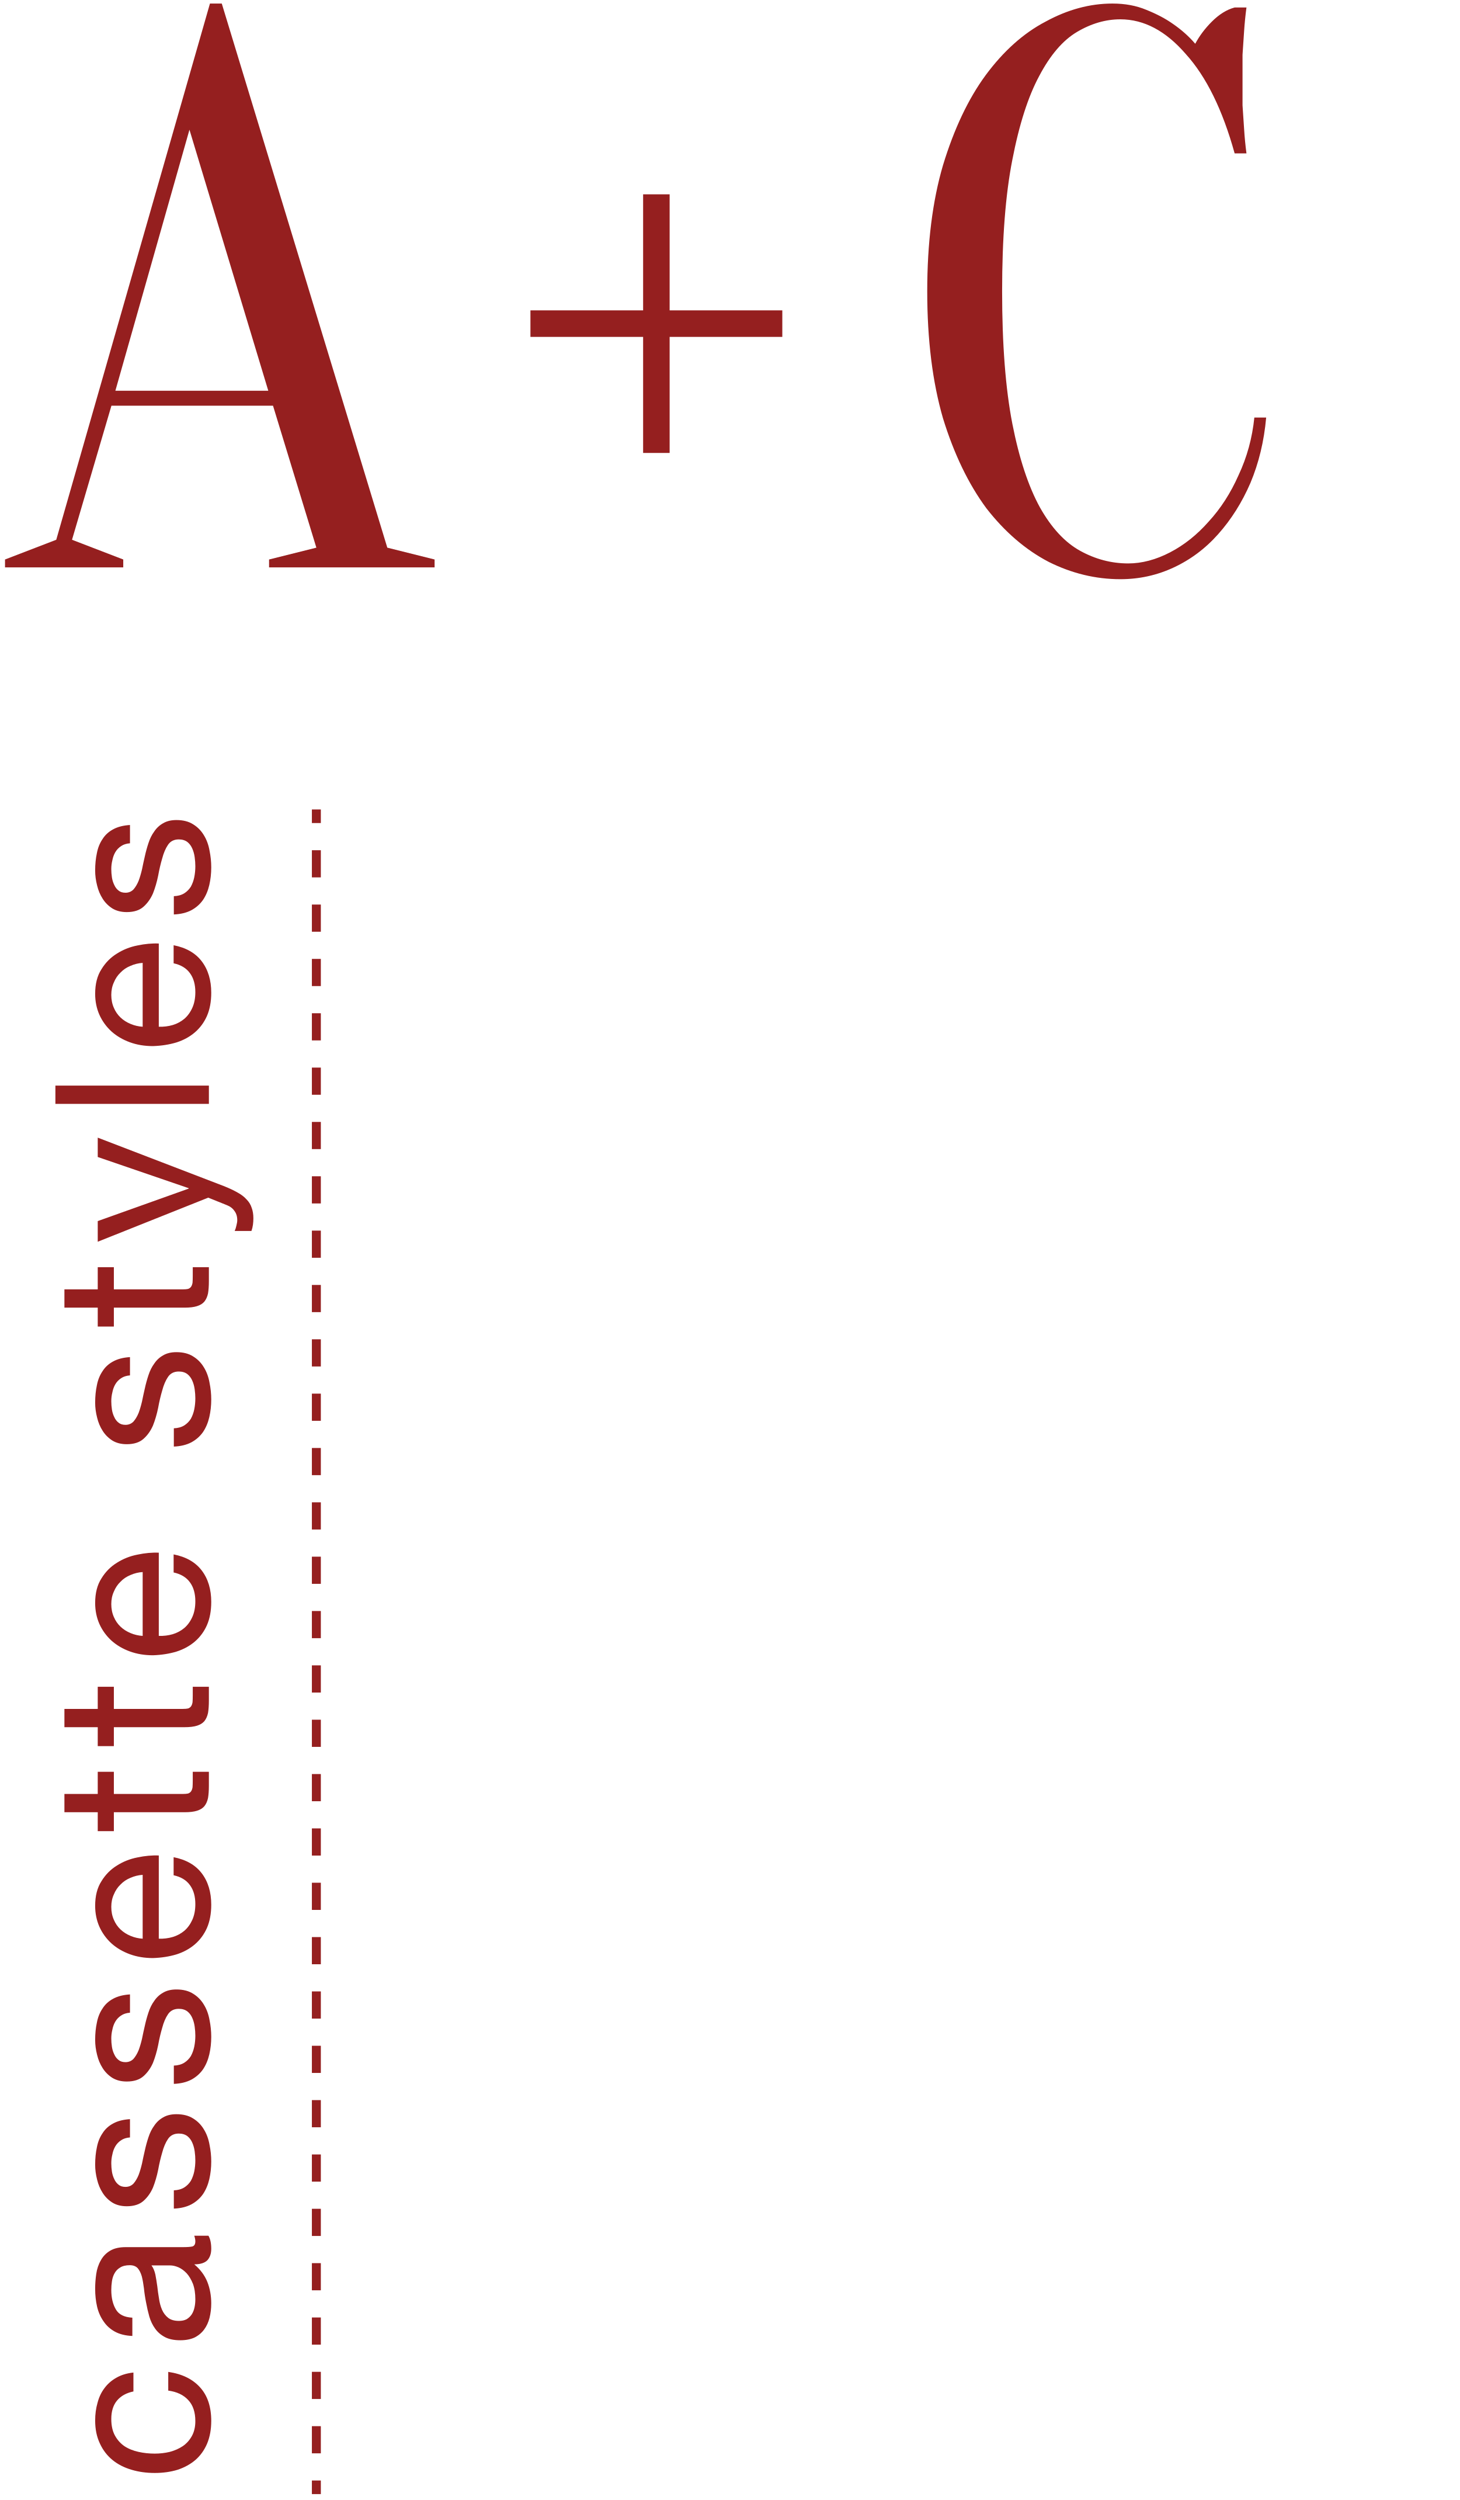 <svg width="163" height="279" viewBox="0 0 163 279" fill="none" xmlns="http://www.w3.org/2000/svg">
<path d="M30.48 45.276H12.44L8.04 60.236L13.76 62.437V63.316H0.56V62.437L6.28 60.236L23.44 0.396H24.76L43.24 61.117L48.52 62.437V63.316H30.04V62.437L35.32 61.117L30.48 45.276ZM12.88 43.605H29.952L21.152 14.476L12.88 43.605Z" fill="#951F1F"/>
<path d="M71.8 34.636V21.686H74.76V34.636H87.34V37.596H74.76V50.547H71.8V37.596H59.22V34.636H71.8Z" fill="#951F1F"/>
<path d="M125.08 2.156C123.437 2.156 121.824 2.626 120.24 3.564C118.656 4.503 117.248 6.146 116.016 8.492C114.784 10.78 113.786 13.89 113.024 17.82C112.261 21.692 111.88 26.591 111.88 32.517C111.88 38.442 112.261 43.37 113.024 47.3C113.786 51.172 114.813 54.282 116.104 56.629C117.394 58.916 118.89 60.53 120.592 61.468C122.293 62.407 124.082 62.877 125.96 62.877C127.485 62.877 129.04 62.466 130.624 61.645C132.208 60.823 133.645 59.679 134.936 58.212C136.285 56.746 137.4 55.015 138.28 53.02C139.218 51.026 139.805 48.885 140.04 46.596H141.36C141.125 49.236 140.538 51.671 139.6 53.901C138.661 56.071 137.458 57.978 135.992 59.62C134.584 61.205 132.941 62.437 131.064 63.316C129.186 64.197 127.192 64.636 125.08 64.636C122.322 64.636 119.653 63.991 117.072 62.7C114.49 61.351 112.173 59.356 110.12 56.717C108.125 54.018 106.512 50.674 105.28 46.684C104.106 42.636 103.52 37.914 103.52 32.517C103.52 27.119 104.106 22.426 105.28 18.436C106.512 14.389 108.096 11.044 110.032 8.404C112.026 5.706 114.256 3.711 116.72 2.42C119.184 1.071 121.677 0.396 124.2 0.396C125.608 0.396 126.869 0.631 127.984 1.1C129.157 1.57 130.154 2.098 130.976 2.684C131.914 3.33 132.736 4.063 133.44 4.884C133.909 4.004 134.525 3.183 135.288 2.42C136.109 1.599 136.96 1.071 137.84 0.836H139.16C139.042 1.716 138.954 2.596 138.896 3.476C138.837 4.298 138.778 5.178 138.72 6.116C138.72 6.996 138.72 7.876 138.72 8.756C138.72 9.754 138.72 10.751 138.72 11.748C138.778 12.687 138.837 13.567 138.896 14.389C138.954 15.327 139.042 16.236 139.16 17.116H137.84C136.49 12.247 134.672 8.551 132.384 6.028C130.154 3.447 127.72 2.156 125.08 2.156Z" fill="#951F1F"/>
<path d="M19.408 100.01C19.856 99.994 20.24 99.89 20.56 99.698C20.864 99.506 21.112 99.258 21.304 98.954C21.48 98.634 21.608 98.282 21.688 97.898C21.768 97.498 21.808 97.09 21.808 96.674C21.808 96.354 21.784 96.018 21.736 95.666C21.688 95.314 21.6 94.994 21.472 94.706C21.344 94.402 21.16 94.154 20.92 93.962C20.664 93.77 20.344 93.674 19.96 93.674C19.432 93.674 19.032 93.874 18.76 94.274C18.488 94.674 18.272 95.178 18.112 95.786C17.936 96.378 17.784 97.026 17.656 97.73C17.512 98.434 17.32 99.09 17.08 99.698C16.824 100.29 16.472 100.786 16.024 101.186C15.576 101.586 14.952 101.786 14.152 101.786C13.528 101.786 12.992 101.65 12.544 101.378C12.096 101.09 11.736 100.73 11.464 100.298C11.176 99.85 10.968 99.354 10.84 98.81C10.696 98.25 10.624 97.698 10.624 97.154C10.624 96.45 10.688 95.802 10.816 95.21C10.928 94.618 11.136 94.098 11.44 93.65C11.728 93.186 12.128 92.818 12.64 92.546C13.136 92.274 13.76 92.114 14.512 92.066L14.512 94.106C14.112 94.138 13.784 94.242 13.528 94.418C13.256 94.594 13.04 94.818 12.88 95.09C12.72 95.362 12.608 95.666 12.544 96.002C12.464 96.322 12.424 96.65 12.424 96.986C12.424 97.29 12.448 97.602 12.496 97.922C12.544 98.226 12.632 98.506 12.76 98.762C12.872 99.018 13.032 99.226 13.24 99.386C13.432 99.546 13.688 99.626 14.008 99.626C14.36 99.626 14.656 99.506 14.896 99.266C15.12 99.01 15.312 98.69 15.472 98.306C15.616 97.922 15.744 97.49 15.856 97.01C15.952 96.53 16.056 96.05 16.168 95.57C16.28 95.058 16.416 94.562 16.576 94.082C16.736 93.586 16.952 93.154 17.224 92.786C17.48 92.402 17.808 92.098 18.208 91.874C18.608 91.634 19.104 91.514 19.696 91.514C20.448 91.514 21.072 91.674 21.568 91.994C22.064 92.298 22.464 92.706 22.768 93.218C23.072 93.714 23.28 94.282 23.392 94.922C23.52 95.546 23.584 96.17 23.584 96.794C23.584 97.482 23.512 98.138 23.368 98.762C23.224 99.386 22.992 99.938 22.672 100.418C22.336 100.898 21.904 101.282 21.376 101.57C20.832 101.858 20.176 102.018 19.408 102.05L19.408 100.01Z" fill="#951F1F"/>
<path d="M15.928 107.453C15.448 107.485 14.992 107.597 14.56 107.789C14.128 107.965 13.76 108.213 13.456 108.533C13.136 108.837 12.888 109.205 12.712 109.637C12.52 110.053 12.424 110.517 12.424 111.029C12.424 111.557 12.52 112.037 12.712 112.469C12.888 112.885 13.136 113.245 13.456 113.549C13.776 113.853 14.152 114.093 14.584 114.269C15 114.445 15.448 114.549 15.928 114.581L15.928 107.453ZM19.384 105.485C20.776 105.757 21.824 106.357 22.528 107.285C23.232 108.213 23.584 109.381 23.584 110.789C23.584 111.781 23.424 112.645 23.104 113.381C22.784 114.101 22.336 114.709 21.76 115.205C21.184 115.701 20.496 116.077 19.696 116.333C18.896 116.573 18.024 116.709 17.08 116.741C16.136 116.741 15.272 116.597 14.488 116.309C13.704 116.021 13.024 115.621 12.448 115.109C11.872 114.581 11.424 113.965 11.104 113.261C10.784 112.541 10.624 111.757 10.624 110.909C10.624 109.805 10.856 108.893 11.32 108.173C11.768 107.437 12.344 106.853 13.048 106.421C13.752 105.973 14.52 105.669 15.352 105.509C16.184 105.333 16.976 105.261 17.728 105.293L17.728 114.581C18.272 114.597 18.792 114.533 19.288 114.389C19.768 114.245 20.2 114.013 20.584 113.693C20.952 113.373 21.248 112.965 21.472 112.469C21.696 111.973 21.808 111.389 21.808 110.717C21.808 109.853 21.608 109.149 21.208 108.605C20.808 108.045 20.2 107.677 19.384 107.501L19.384 105.485Z" fill="#951F1F"/>
<path d="M6.185 123.189L6.185 121.149L23.321 121.149L23.321 123.189L6.185 123.189Z" fill="#951F1F"/>
<path d="M24.976 132.357C25.584 132.597 26.096 132.837 26.512 133.077C26.928 133.301 27.264 133.557 27.52 133.845C27.792 134.117 27.984 134.429 28.096 134.781C28.224 135.117 28.288 135.509 28.288 135.957C28.288 136.197 28.272 136.437 28.24 136.677C28.208 136.917 28.152 137.149 28.072 137.373L26.2 137.373C26.28 137.197 26.344 136.997 26.392 136.773C26.456 136.533 26.488 136.333 26.488 136.173C26.488 135.757 26.384 135.413 26.176 135.141C25.984 134.853 25.704 134.637 25.336 134.493L23.248 133.653L10.912 138.573L10.912 136.269L21.064 132.645L21.064 132.597L10.912 129.117L10.912 126.957L24.976 132.357Z" fill="#951F1F"/>
<path d="M10.912 143.888L10.912 141.416L12.712 141.416L12.712 143.888L20.416 143.888C20.656 143.888 20.848 143.872 20.992 143.84C21.136 143.792 21.248 143.712 21.328 143.6C21.408 143.488 21.464 143.336 21.496 143.144C21.512 142.936 21.52 142.672 21.52 142.352L21.52 141.416L23.32 141.416L23.32 142.976C23.32 143.504 23.288 143.96 23.224 144.344C23.144 144.712 23.008 145.016 22.816 145.256C22.624 145.48 22.352 145.648 22 145.76C21.648 145.872 21.184 145.928 20.608 145.928L12.712 145.928L12.712 148.04L10.912 148.04L10.912 145.928L7.192 145.928L7.192 143.888L10.912 143.888Z" fill="#951F1F"/>
<path d="M19.408 159.392C19.856 159.376 20.24 159.272 20.56 159.08C20.864 158.888 21.112 158.64 21.304 158.336C21.48 158.016 21.608 157.664 21.688 157.28C21.768 156.88 21.808 156.472 21.808 156.056C21.808 155.736 21.784 155.4 21.736 155.048C21.688 154.696 21.6 154.376 21.472 154.088C21.344 153.784 21.16 153.536 20.92 153.344C20.664 153.152 20.344 153.056 19.96 153.056C19.432 153.056 19.032 153.256 18.76 153.656C18.488 154.056 18.272 154.56 18.112 155.168C17.936 155.76 17.784 156.408 17.656 157.112C17.512 157.816 17.32 158.472 17.08 159.08C16.824 159.672 16.472 160.168 16.024 160.568C15.576 160.968 14.952 161.168 14.152 161.168C13.528 161.168 12.992 161.032 12.544 160.76C12.096 160.472 11.736 160.112 11.464 159.68C11.176 159.232 10.968 158.736 10.84 158.192C10.696 157.632 10.624 157.08 10.624 156.536C10.624 155.832 10.688 155.184 10.816 154.592C10.928 154 11.136 153.48 11.44 153.032C11.728 152.568 12.128 152.2 12.64 151.928C13.136 151.656 13.76 151.496 14.512 151.448L14.512 153.488C14.112 153.52 13.784 153.624 13.528 153.8C13.256 153.976 13.04 154.2 12.88 154.472C12.72 154.744 12.608 155.048 12.544 155.384C12.464 155.704 12.424 156.032 12.424 156.368C12.424 156.672 12.448 156.984 12.496 157.304C12.544 157.608 12.632 157.888 12.76 158.144C12.872 158.4 13.032 158.608 13.24 158.768C13.432 158.928 13.688 159.008 14.008 159.008C14.36 159.008 14.656 158.888 14.896 158.648C15.12 158.392 15.312 158.072 15.472 157.688C15.616 157.304 15.744 156.872 15.856 156.392C15.952 155.912 16.056 155.432 16.168 154.952C16.28 154.44 16.416 153.944 16.576 153.464C16.736 152.968 16.952 152.536 17.224 152.168C17.48 151.784 17.808 151.48 18.208 151.256C18.608 151.016 19.104 150.896 19.696 150.896C20.448 150.896 21.072 151.056 21.568 151.376C22.064 151.68 22.464 152.088 22.768 152.6C23.072 153.096 23.28 153.664 23.392 154.304C23.52 154.928 23.584 155.552 23.584 156.176C23.584 156.864 23.512 157.52 23.368 158.144C23.224 158.768 22.992 159.32 22.672 159.8C22.336 160.28 21.904 160.664 21.376 160.952C20.832 161.24 20.176 161.4 19.408 161.432L19.408 159.392Z" fill="#951F1F"/>
<path d="M15.928 175.434C15.448 175.466 14.992 175.578 14.56 175.77C14.128 175.946 13.76 176.194 13.456 176.514C13.136 176.818 12.888 177.186 12.712 177.618C12.52 178.034 12.424 178.498 12.424 179.01C12.424 179.538 12.52 180.018 12.712 180.45C12.888 180.866 13.136 181.226 13.456 181.53C13.776 181.834 14.152 182.074 14.584 182.25C15 182.426 15.448 182.53 15.928 182.562L15.928 175.434ZM19.384 173.466C20.776 173.738 21.824 174.338 22.528 175.266C23.232 176.194 23.584 177.362 23.584 178.77C23.584 179.762 23.424 180.626 23.104 181.362C22.784 182.082 22.336 182.69 21.76 183.186C21.184 183.682 20.496 184.058 19.696 184.314C18.896 184.554 18.024 184.69 17.08 184.722C16.136 184.722 15.272 184.578 14.488 184.29C13.704 184.002 13.024 183.602 12.448 183.09C11.872 182.562 11.424 181.946 11.104 181.242C10.784 180.522 10.624 179.738 10.624 178.89C10.624 177.786 10.856 176.874 11.32 176.154C11.768 175.418 12.344 174.834 13.048 174.402C13.752 173.954 14.52 173.65 15.352 173.49C16.184 173.314 16.976 173.242 17.728 173.274L17.728 182.562C18.272 182.578 18.792 182.514 19.288 182.37C19.768 182.226 20.2 181.994 20.584 181.674C20.952 181.354 21.248 180.946 21.472 180.45C21.696 179.954 21.808 179.37 21.808 178.698C21.808 177.834 21.608 177.13 21.208 176.586C20.808 176.026 20.2 175.658 19.384 175.482L19.384 173.466Z" fill="#951F1F"/>
<path d="M10.912 190.708L10.912 188.236L12.712 188.236L12.712 190.708L20.416 190.708C20.656 190.708 20.848 190.692 20.992 190.66C21.136 190.612 21.248 190.532 21.328 190.42C21.408 190.308 21.464 190.156 21.496 189.964C21.512 189.756 21.52 189.492 21.52 189.172L21.52 188.236L23.32 188.236L23.32 189.796C23.32 190.324 23.288 190.78 23.224 191.164C23.144 191.532 23.008 191.836 22.816 192.076C22.624 192.3 22.352 192.468 22 192.58C21.648 192.692 21.184 192.748 20.608 192.748L12.712 192.748L12.712 194.86L10.912 194.86L10.912 192.748L7.192 192.748L7.192 190.708L10.912 190.708Z" fill="#951F1F"/>
<path d="M10.912 200.199L10.912 197.727L12.712 197.727L12.712 200.199L20.416 200.199C20.656 200.199 20.848 200.183 20.992 200.151C21.136 200.103 21.248 200.023 21.328 199.911C21.408 199.799 21.464 199.647 21.496 199.455C21.512 199.247 21.52 198.983 21.52 198.663L21.52 197.727L23.32 197.727L23.32 199.287C23.32 199.815 23.288 200.271 23.224 200.655C23.144 201.023 23.008 201.327 22.816 201.567C22.624 201.791 22.352 201.959 22 202.071C21.648 202.183 21.184 202.239 20.608 202.239L12.712 202.239L12.712 204.351L10.912 204.351L10.912 202.239L7.192 202.239L7.192 200.199L10.912 200.199Z" fill="#951F1F"/>
<path d="M15.928 209.225C15.448 209.257 14.992 209.369 14.56 209.561C14.128 209.737 13.76 209.985 13.456 210.305C13.136 210.609 12.888 210.977 12.712 211.409C12.52 211.825 12.424 212.289 12.424 212.801C12.424 213.329 12.52 213.809 12.712 214.241C12.888 214.657 13.136 215.017 13.456 215.321C13.776 215.625 14.152 215.865 14.584 216.041C15 216.217 15.448 216.321 15.928 216.353L15.928 209.225ZM19.384 207.257C20.776 207.529 21.824 208.129 22.528 209.057C23.232 209.985 23.584 211.153 23.584 212.561C23.584 213.553 23.424 214.417 23.104 215.153C22.784 215.873 22.336 216.481 21.76 216.977C21.184 217.473 20.496 217.849 19.696 218.105C18.896 218.345 18.024 218.481 17.08 218.513C16.136 218.513 15.272 218.369 14.488 218.081C13.704 217.793 13.024 217.393 12.448 216.881C11.872 216.353 11.424 215.737 11.104 215.033C10.784 214.313 10.624 213.529 10.624 212.681C10.624 211.577 10.856 210.665 11.32 209.945C11.768 209.209 12.344 208.625 13.048 208.193C13.752 207.745 14.52 207.441 15.352 207.281C16.184 207.105 16.976 207.033 17.728 207.065L17.728 216.353C18.272 216.369 18.792 216.305 19.288 216.161C19.768 216.017 20.2 215.785 20.584 215.465C20.952 215.145 21.248 214.737 21.472 214.241C21.696 213.745 21.808 213.161 21.808 212.489C21.808 211.625 21.608 210.921 21.208 210.377C20.808 209.817 20.2 209.449 19.384 209.273L19.384 207.257Z" fill="#951F1F"/>
<path d="M19.408 230.513C19.856 230.497 20.24 230.393 20.56 230.201C20.864 230.009 21.112 229.761 21.304 229.457C21.48 229.137 21.608 228.785 21.688 228.401C21.768 228.001 21.808 227.593 21.808 227.177C21.808 226.857 21.784 226.521 21.736 226.169C21.688 225.817 21.6 225.497 21.472 225.209C21.344 224.905 21.16 224.657 20.92 224.465C20.664 224.273 20.344 224.177 19.96 224.177C19.432 224.177 19.032 224.377 18.76 224.777C18.488 225.177 18.272 225.681 18.112 226.289C17.936 226.881 17.784 227.529 17.656 228.233C17.512 228.937 17.32 229.593 17.08 230.201C16.824 230.793 16.472 231.289 16.024 231.689C15.576 232.089 14.952 232.289 14.152 232.289C13.528 232.289 12.992 232.153 12.544 231.881C12.096 231.593 11.736 231.233 11.464 230.801C11.176 230.353 10.968 229.857 10.84 229.313C10.696 228.753 10.624 228.201 10.624 227.657C10.624 226.953 10.688 226.305 10.816 225.713C10.928 225.121 11.136 224.601 11.44 224.153C11.728 223.689 12.128 223.321 12.64 223.049C13.136 222.777 13.76 222.617 14.512 222.569L14.512 224.609C14.112 224.641 13.784 224.745 13.528 224.921C13.256 225.097 13.04 225.321 12.88 225.593C12.72 225.865 12.608 226.169 12.544 226.505C12.464 226.825 12.424 227.153 12.424 227.489C12.424 227.793 12.448 228.105 12.496 228.425C12.544 228.729 12.632 229.009 12.76 229.265C12.872 229.521 13.032 229.729 13.24 229.889C13.432 230.049 13.688 230.129 14.008 230.129C14.36 230.129 14.656 230.009 14.896 229.769C15.12 229.513 15.312 229.193 15.472 228.809C15.616 228.425 15.744 227.993 15.856 227.513C15.952 227.033 16.056 226.553 16.168 226.073C16.28 225.561 16.416 225.065 16.576 224.585C16.736 224.089 16.952 223.657 17.224 223.289C17.48 222.905 17.808 222.601 18.208 222.377C18.608 222.137 19.104 222.017 19.696 222.017C20.448 222.017 21.072 222.177 21.568 222.497C22.064 222.801 22.464 223.209 22.768 223.721C23.072 224.217 23.28 224.785 23.392 225.425C23.52 226.049 23.584 226.673 23.584 227.297C23.584 227.985 23.512 228.641 23.368 229.265C23.224 229.889 22.992 230.441 22.672 230.921C22.336 231.401 21.904 231.785 21.376 232.073C20.832 232.361 20.176 232.521 19.408 232.553L19.408 230.513Z" fill="#951F1F"/>
<path d="M19.408 244.433C19.856 244.417 20.24 244.313 20.56 244.121C20.864 243.929 21.112 243.681 21.304 243.377C21.48 243.057 21.608 242.705 21.688 242.321C21.768 241.921 21.808 241.513 21.808 241.097C21.808 240.777 21.784 240.441 21.736 240.089C21.688 239.737 21.6 239.417 21.472 239.129C21.344 238.825 21.16 238.577 20.92 238.385C20.664 238.193 20.344 238.097 19.96 238.097C19.432 238.097 19.032 238.297 18.76 238.697C18.488 239.097 18.272 239.601 18.112 240.209C17.936 240.801 17.784 241.449 17.656 242.153C17.512 242.857 17.32 243.513 17.08 244.121C16.824 244.713 16.472 245.209 16.024 245.609C15.576 246.009 14.952 246.209 14.152 246.209C13.528 246.209 12.992 246.073 12.544 245.801C12.096 245.513 11.736 245.153 11.464 244.721C11.176 244.273 10.968 243.777 10.84 243.233C10.696 242.673 10.624 242.121 10.624 241.577C10.624 240.873 10.688 240.225 10.816 239.633C10.928 239.041 11.136 238.521 11.44 238.073C11.728 237.609 12.128 237.241 12.64 236.969C13.136 236.697 13.76 236.537 14.512 236.489L14.512 238.529C14.112 238.561 13.784 238.665 13.528 238.841C13.256 239.017 13.04 239.241 12.88 239.513C12.72 239.785 12.608 240.089 12.544 240.425C12.464 240.745 12.424 241.073 12.424 241.409C12.424 241.713 12.448 242.025 12.496 242.345C12.544 242.649 12.632 242.929 12.76 243.185C12.872 243.441 13.032 243.649 13.24 243.809C13.432 243.969 13.688 244.049 14.008 244.049C14.36 244.049 14.656 243.929 14.896 243.689C15.12 243.433 15.312 243.113 15.472 242.729C15.616 242.345 15.744 241.913 15.856 241.433C15.952 240.953 16.056 240.473 16.168 239.993C16.28 239.481 16.416 238.985 16.576 238.505C16.736 238.009 16.952 237.577 17.224 237.209C17.48 236.825 17.808 236.521 18.208 236.297C18.608 236.057 19.104 235.937 19.696 235.937C20.448 235.937 21.072 236.097 21.568 236.417C22.064 236.721 22.464 237.129 22.768 237.641C23.072 238.137 23.28 238.705 23.392 239.345C23.52 239.969 23.584 240.593 23.584 241.217C23.584 241.905 23.512 242.561 23.368 243.185C23.224 243.809 22.992 244.361 22.672 244.841C22.336 245.321 21.904 245.705 21.376 245.993C20.832 246.281 20.176 246.441 19.408 246.473L19.408 244.433Z" fill="#951F1F"/>
<path d="M23.272 249.5C23.48 249.852 23.584 250.34 23.584 250.964C23.584 251.492 23.44 251.916 23.152 252.236C22.848 252.54 22.36 252.692 21.688 252.692C22.36 253.252 22.848 253.908 23.152 254.66C23.44 255.396 23.584 256.196 23.584 257.06C23.584 257.62 23.52 258.156 23.392 258.668C23.264 259.164 23.064 259.596 22.792 259.964C22.52 260.332 22.168 260.628 21.736 260.852C21.288 261.06 20.752 261.164 20.128 261.164C19.424 261.164 18.848 261.044 18.4 260.804C17.952 260.564 17.592 260.252 17.32 259.868C17.032 259.468 16.816 259.02 16.672 258.524C16.528 258.012 16.408 257.492 16.312 256.964C16.2 256.404 16.12 255.876 16.072 255.38C16.008 254.868 15.928 254.42 15.832 254.036C15.72 253.652 15.568 253.348 15.376 253.124C15.168 252.9 14.872 252.788 14.488 252.788C14.04 252.788 13.68 252.876 13.408 253.052C13.136 253.212 12.928 253.428 12.784 253.7C12.64 253.956 12.544 254.252 12.496 254.588C12.448 254.908 12.424 255.228 12.424 255.548C12.424 256.412 12.592 257.132 12.928 257.708C13.248 258.284 13.864 258.596 14.776 258.644L14.776 260.684C14.008 260.652 13.36 260.492 12.832 260.204C12.304 259.916 11.88 259.532 11.56 259.052C11.224 258.572 10.984 258.028 10.84 257.42C10.696 256.796 10.624 256.132 10.624 255.428C10.624 254.868 10.664 254.316 10.744 253.772C10.824 253.212 10.992 252.708 11.248 252.26C11.488 251.812 11.832 251.452 12.28 251.18C12.728 250.908 13.312 250.772 14.032 250.772L20.416 250.772C20.896 250.772 21.248 250.748 21.472 250.7C21.696 250.636 21.808 250.444 21.808 250.124C21.808 249.948 21.768 249.74 21.688 249.5L23.272 249.5ZM16.912 252.812C17.104 253.068 17.248 253.404 17.344 253.82C17.424 254.236 17.496 254.676 17.56 255.14C17.608 255.588 17.672 256.044 17.752 256.508C17.816 256.972 17.928 257.388 18.088 257.756C18.248 258.124 18.48 258.428 18.784 258.668C19.072 258.892 19.472 259.004 19.984 259.004C20.32 259.004 20.608 258.94 20.848 258.812C21.072 258.668 21.256 258.492 21.4 258.284C21.544 258.06 21.648 257.804 21.712 257.516C21.776 257.228 21.808 256.924 21.808 256.604C21.808 255.932 21.72 255.356 21.544 254.876C21.352 254.396 21.12 254.004 20.848 253.7C20.56 253.396 20.256 253.172 19.936 253.028C19.6 252.884 19.288 252.812 19 252.812L16.912 252.812Z" fill="#951F1F"/>
<path d="M14.896 266.878C14.112 267.038 13.504 267.374 13.072 267.886C12.64 268.398 12.424 269.086 12.424 269.95C12.424 270.686 12.56 271.302 12.832 271.798C13.104 272.294 13.464 272.694 13.912 272.998C14.36 273.286 14.88 273.494 15.472 273.622C16.048 273.75 16.648 273.814 17.272 273.814C17.848 273.814 18.408 273.75 18.952 273.622C19.496 273.478 19.984 273.262 20.416 272.974C20.832 272.686 21.168 272.31 21.424 271.846C21.68 271.382 21.808 270.83 21.808 270.19C21.808 269.182 21.544 268.398 21.016 267.838C20.488 267.262 19.744 266.91 18.784 266.782L18.784 264.694C20.32 264.918 21.504 265.494 22.336 266.422C23.168 267.334 23.584 268.582 23.584 270.166C23.584 271.11 23.432 271.95 23.128 272.686C22.824 273.406 22.392 274.014 21.832 274.51C21.272 274.99 20.608 275.358 19.84 275.614C19.056 275.854 18.2 275.974 17.272 275.974C16.344 275.974 15.48 275.854 14.68 275.614C13.864 275.374 13.16 275.014 12.568 274.534C11.96 274.038 11.488 273.422 11.152 272.686C10.8 271.95 10.624 271.094 10.624 270.118C10.624 269.414 10.712 268.758 10.888 268.15C11.048 267.526 11.304 266.982 11.656 266.518C12.008 266.038 12.456 265.646 13 265.342C13.528 265.038 14.16 264.846 14.896 264.766L14.896 266.878Z" fill="#951F1F"/>
<path d="M35.82 276.815L35.82 278.332L34.82 278.332L34.82 276.815L35.82 276.815ZM35.82 270.751L35.82 273.783L34.82 273.783L34.82 270.751L35.82 270.751ZM35.82 264.687L35.82 267.719L34.82 267.719L34.82 264.687L35.82 264.687ZM35.82 258.622L35.82 261.654L34.82 261.654L34.82 258.622L35.82 258.622ZM35.82 252.558L35.82 255.59L34.82 255.59L34.82 252.558L35.82 252.558ZM35.82 246.493L35.82 249.525L34.82 249.525L34.82 246.493L35.82 246.493ZM35.82 240.429L35.82 243.461L34.82 243.461L34.82 240.429L35.82 240.429ZM35.82 234.364L35.82 237.396L34.82 237.396L34.82 234.364L35.82 234.364ZM35.82 228.3L35.82 231.332L34.82 231.332L34.82 228.3L35.82 228.3ZM35.82 222.235L35.82 225.268L34.82 225.268L34.82 222.235L35.82 222.235ZM35.82 216.171L35.82 219.203L34.82 219.203L34.82 216.171L35.82 216.171ZM35.82 210.106L35.82 213.139L34.82 213.139L34.82 210.106L35.82 210.106ZM35.82 204.042L35.82 207.074L34.82 207.074L34.82 204.042L35.82 204.042ZM35.82 197.978L35.82 201.01L34.82 201.01L34.82 197.978L35.82 197.978ZM35.82 191.913L35.82 194.945L34.82 194.945L34.82 191.913L35.82 191.913ZM35.82 185.848L35.82 188.881L34.82 188.881L34.82 185.848L35.82 185.848ZM35.82 179.783L35.82 182.815L34.82 182.815L34.82 179.783L35.82 179.783ZM35.82 173.719L35.82 176.751L34.82 176.751L34.82 173.719L35.82 173.719ZM35.82 167.654L35.82 170.687L34.82 170.687L34.82 167.654L35.82 167.654ZM35.82 161.59L35.82 164.622L34.82 164.622L34.82 161.59L35.82 161.59ZM35.82 155.525L35.82 158.558L34.82 158.558L34.82 155.525L35.82 155.525ZM35.82 149.461L35.82 152.493L34.82 152.493L34.82 149.461L35.82 149.461ZM35.82 143.396L35.82 146.429L34.82 146.429L34.82 143.396L35.82 143.396ZM35.82 137.332L35.82 140.364L34.82 140.364L34.82 137.332L35.82 137.332ZM35.82 131.268L35.82 134.3L34.82 134.3L34.82 131.268L35.82 131.268ZM35.82 125.203L35.82 128.235L34.82 128.235L34.82 125.203L35.82 125.203ZM35.82 119.139L35.82 122.171L34.82 122.171L34.82 119.139L35.82 119.139ZM35.82 113.074L35.82 116.106L34.82 116.106L34.82 113.074L35.82 113.074ZM35.82 107.01L35.82 110.042L34.82 110.042L34.82 107.01L35.82 107.01ZM35.82 100.945L35.82 103.978L34.82 103.978L34.82 100.945L35.82 100.945ZM35.82 94.881L35.82 97.913L34.82 97.913L34.82 94.881L35.82 94.881ZM35.82 90.332L35.82 91.849L34.82 91.849L34.82 90.332L35.82 90.332Z" fill="#951F1F"/>
</svg>
